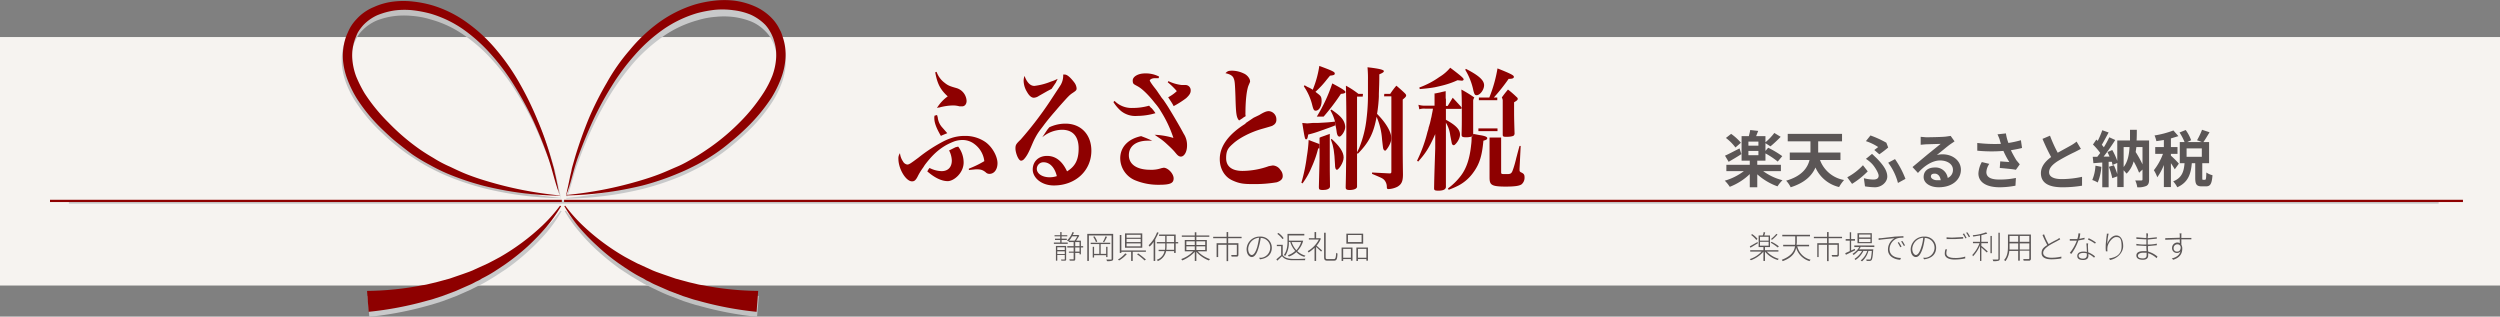 <svg id="レイヤー_1" data-name="レイヤー 1" xmlns="http://www.w3.org/2000/svg" viewBox="0 0 1100 139.3"><rect x="0" y="0" width="1100" height="139.3" fill="#808080" stroke="none"/><defs><style>.cls-1{fill:#f6f3f0;}.cls-2{fill:#8e0000;}.cls-3{fill:#5b5656;}.cls-4{fill:#c8c9ca;}.cls-5{fill:#c1c1c1;}</style></defs><rect class="cls-1" y="16.3" width="1100" height="109.33"/><path class="cls-2" d="M414.6,65.8h0l2.2-.9-2.1-2.4a7.8,7.8,0,0,1-2.1-4.6h0l-.3-1-1.1.3a3.7,3.7,0,0,0-.1,1.1c0,2,.9,4.4,2.9,7.8Z" transform="translate(0 -6.3)"/><path class="cls-2" d="M420.4,71.1l-2.8,1.4a10.4,10.4,0,0,1,1.2,4.4c0,3-1.7,4.7-4.5,4.7a12.3,12.3,0,0,1-5.3-1.4l-.4.5-.6,1c3.2,2.8,6.3,4.3,9,4.3s7-3.6,7-8.2a11.6,11.6,0,0,0-2.4-7Z" transform="translate(0 -6.3)"/><path class="cls-2" d="M433.6,68.8a15.6,15.6,0,0,0-9-2.7,18.8,18.8,0,0,0-5.9.9,27.5,27.5,0,0,0-3.2,1.3,67,67,0,0,0-11.3,7.3c-3.5,2.6-4.2,3.1-5,3.1a2.6,2.6,0,0,1-1.9-1.4,7.6,7.6,0,0,1-1.3-3.6,3.8,3.8,0,0,0-.7,2.5c0,4.4,3.3,9.9,6,9.9,1,0,1.6-.5,2.4-2a26.6,26.6,0,0,1,2.5-4.1l.7-1.1c3.1-4.1,5.8-6.7,9.5-8.8a32,32,0,0,1,3.5-1.6,11.6,11.6,0,0,1,3.4-.6,8.6,8.6,0,0,1,5.6,1.9,10.9,10.9,0,0,1,4.2,7.4,43.4,43.4,0,0,1-6.8,3.3v.6l3.1-.3c2.1,0,2.9.2,4.3,1.3a2.2,2.2,0,0,0,1.7.7c2,0,3.5-1.9,3.5-4.7S436.8,71.1,433.6,68.8Z" transform="translate(0 -6.3)"/><path class="cls-2" d="M419.2,52.7a10.3,10.3,0,0,1,3,.4h1.1c1.2,0,2-1,2-2.4a6.2,6.2,0,0,0-4.3-5.6c-3.2-.9-3.9-1.2-5.4-2.4a10.2,10.2,0,0,1-3.5-4.8l-.6.2c.9,5.1,2.3,7.7,5.5,10.6a17.7,17.7,0,0,0-4.8,5.2c.1-.2.9-.3,1.1-.3A24.3,24.3,0,0,1,419.2,52.7Z" transform="translate(0 -6.3)"/><path class="cls-2" d="M454.9,49.3a4.2,4.2,0,0,0,2.2-.8l3.7-2.1,1.9-1,1.9-2.8h0l.3-.7a1.9,1.9,0,0,0,.4-.9,14.9,14.9,0,0,1-2.9,1.2,27.6,27.6,0,0,1-7.3,1.9c-1.8,0-3.3-1.6-4.3-4.4a5.9,5.9,0,0,0-.4,2.1,9.6,9.6,0,0,0,1.4,4.8C452.8,48.4,453.8,49.3,454.9,49.3Z" transform="translate(0 -6.3)"/><path class="cls-2" d="M468.8,60.7a16.6,16.6,0,0,0-7.1,1.6l-.9,1.1-2.2,3.3a13.9,13.9,0,0,1,8.7-3.3c4.7,0,7.3,2.9,7.3,8.2s-1.7,8-5.1,10.1c-2.1-4.5-5-6.8-8.8-6.8s-6.3,2.5-6.3,6,3.7,7,9.3,7c9.5,0,16.5-6.5,16.5-15.3C480.2,65.5,475.6,60.7,468.8,60.7Zm-7,23.6c-3.2,0-5.6-1.6-5.6-3.7a2.9,2.9,0,0,1,3-2.9c2.7,0,4.9,2.3,5.8,6.1A10.4,10.4,0,0,1,461.8,84.3Z" transform="translate(0 -6.3)"/><path class="cls-2" d="M459.1,61.6c2.2-3,4.7-5.8,7.1-8.6,4.1-4.6,4.4-4.9,5.9-5.9s1.6-1.2,1.6-2a5,5,0,0,0-1-2.5c-1.6-2.1-3.1-3.5-4.2-3.5h-.7a8.2,8.2,0,0,1-.9,4.2c0,.1,0,.1-4.8,7.4a156.4,156.4,0,0,1-13,17c-2.1,2-2.3,2.4-2.3,4s1.2,5.3,2.5,5.3a1.8,1.8,0,0,0,1.1-.5c2.3-2.3,3.4-6.4,5-9.4S457.8,63.4,459.1,61.6Z" transform="translate(0 -6.3)"/><path class="cls-2" d="M500.4,57.3a28.8,28.8,0,0,0,8-1.2,15.2,15.2,0,0,0-1.8-2.3h-.1l-.9-1a26.2,26.2,0,0,1-7.3,1,10.5,10.5,0,0,1-7.9-3.1l-.5.5a17.5,17.5,0,0,0,3.3,3.9A10,10,0,0,0,500.4,57.3Z" transform="translate(0 -6.3)"/><path class="cls-2" d="M514,49.1c.5.8,1.5,2.2,2.1,3.3l.3.6a40.8,40.8,0,0,0,5.5-3.5c1.4-1.3,2-2.2,2-3.3a2.3,2.3,0,0,0-2.3-2.5h-1.7a18.3,18.3,0,0,1-5.8-1.7l-.3.5a30,30,0,0,1,4,3.9A17,17,0,0,1,514,49.1Z" transform="translate(0 -6.3)"/><path class="cls-2" d="M512,80.1l-1,.2a13.5,13.5,0,0,1-4.9.7c-5.9,0-9.4-2.4-9.4-6.4s3.2-6.4,8.4-6.4H507L504.2,67l-2.1-.8c-5.7,1.2-9.2,4.8-9.2,9.8a10.6,10.6,0,0,0,7,9.8,26.6,26.6,0,0,0,10.2,1.8c4.8,0,6.3-.7,6.3-2.8S513.9,80.1,512,80.1Z" transform="translate(0 -6.3)"/><path class="cls-2" d="M510.6,48.5c-1.3-1.8-1.3-2-2.5-3.5s-2.2-3-2.2-3.3.8-1,2.3-1h1.6l.2-.7a12.6,12.6,0,0,0-6.2-1.4c-3,0-5.4,1.4-5.4,3.1s.5,1.6,2.4,2.7,4.6,3.7,7.4,7.3a22.9,22.9,0,0,1,2.6,3.6,52.5,52.5,0,0,1,5.5,11.7,32.8,32.8,0,0,0-8.4-1.4c.3,0,.9.6,1.3.8l1.3.9a24.3,24.3,0,0,1,2.5,2c1.2,1.1,2.4,2.2,3.5,3.4s1.8,2.5,3.1,2.5,2.7-1.8,2.7-4.9a9.1,9.1,0,0,0-1.5-5.2c-1.7-3.2-4.3-7.6-6.5-11.2-.9-1.5-2.5-3.8-2.5-3.8A8.3,8.3,0,0,1,510.6,48.5Z" transform="translate(0 -6.3)"/><path class="cls-2" d="M560,79.1l-1.7.3a34.8,34.8,0,0,1-11.6,2.1c-4.7,0-7.2-2-7.2-5.6s1-4.6,3.4-6.7,7.1-4.7,12.4-6.2,4.4-1.3,4.9-1.6a2.6,2.6,0,0,0,1.4-2.5,3.6,3.6,0,0,0-3.3-3.7c-1,0-2.1.4-4.2,1.7l-2.5,1.2-3.7,2.5h.3c-7.6,4.7-11.5,10-11.5,15.7,0,4.1,2,7.7,5.4,9.3s5.4,1.7,9.9,1.7a57.2,57.2,0,0,0,9.8-.8c1.7-.6,2.6-1.4,2.6-2.7a3.9,3.9,0,0,0-1-2.7A4.2,4.2,0,0,0,560,79.1Z" transform="translate(0 -6.3)"/><path class="cls-2" d="M578.9,55c1.4,0,2.6-1.8,2.6-4.2s-.6-2.4-2.7-4.1a41,41,0,0,0,5-5.4l1.4-1.7c1.6-.2,2.1-.3,2.1-1s-1.4-1.3-6.8-3.3a44.4,44.4,0,0,1-2.9,10.5,10.2,10.2,0,0,0-2.2-1.2l-1.4-.8-.3.5a25,25,0,0,1,3.7,8.3C577.9,54.6,578.2,55,578.9,55Z" transform="translate(0 -6.3)"/><path class="cls-2" d="M599.6,48.7s.1-.8.1-1.1h-2a37,37,0,0,0-5.5-3.6c.1,4.2.2,9.8.2,16,0,9-.1,21.8-.3,28.5v.2c0,.9.4,1.2,1.8,1.2s3.2-.4,3.2-1.5V48.8h2.5Z" transform="translate(0 -6.3)"/><path class="cls-2" d="M618.7,48.3c0-.3-.2-.6-.6-1s-2-1.9-3.7-3.3a30.7,30.7,0,0,0-2.7,3.6h-2.6s-.1.8-.1,1.1h3.2V81.7c0,.7-.1.9-.8.9l-7.7-.4v.6c4.5,1.9,4.5,1.9,5.3,2.6a4.6,4.6,0,0,1,1.2,3c0,.9.2,1.1.7,1.1a9.8,9.8,0,0,0,3.9-1c1.9-1.1,2.5-2.4,2.5-5.5-.1-7.3-.1-8.6-.1-13.1V50.1C618.3,49.2,618.7,48.8,618.7,48.3Z" transform="translate(0 -6.3)"/><path class="cls-2" d="M605.9,56.4a61.4,61.4,0,0,0,.8-7.6V47.6c.1-3.1.2-4.5.2-8.6,1.5-.6,2-1,2-1.4s-.9-1-7.2-1.7a53.4,53.4,0,0,1,.2,5.8v7.1a82.9,82.9,0,0,1-.6,9.5A47.8,47.8,0,0,1,598,71.5l-.9,1.8v.3l.3.4c4.9-5,7-9,8.3-16.3a29.4,29.4,0,0,1,2.4,9.9c.4,3.5.4,3.5.5,4s.5,1,.9,1,2.7-3.1,2.7-5.5S610.2,60.7,605.9,56.4Z" transform="translate(0 -6.3)"/><path class="cls-2" d="M585.9,67.4l-.3.3c1.2,3.2,1.5,5.2,1.8,10.9,0,1.7.3,2.4.9,2.4s2.9-3,2.9-5.4S589.4,70.6,585.9,67.4Z" transform="translate(0 -6.3)"/><path class="cls-2" d="M586.2,43a69.4,69.4,0,0,1-6.8,14.6h3a95.6,95.6,0,0,0,7.6-10c1.5-.1,2-.4,2-.8S591.5,45.8,586.2,43Z" transform="translate(0 -6.3)"/><path class="cls-2" d="M585.1,65.2l-3.9,1.4-.6.3v9.5c-.2,9.5-.2,9.5-.3,12.3h0c0,1,.3,1.2,1.8,1.2s3.1-.4,3.1-1.6c-.1-4.6-.1-8.7-.1-12.8Z" transform="translate(0 -6.3)"/><path class="cls-2" d="M575.2,60.6l-2.2-.2c1.1,7,1.2,7.2,1.7,7.2s.7-.7.9-2.1a43,43,0,0,0,5-1.5l4.5-1.6,1.6-.6.9-.4-.2-1.6c-2.3.3-3.7.4-7.7.6h-2.1Z" transform="translate(0 -6.3)"/><path class="cls-2" d="M588.1,64.1c.2,1.6.6,2.3,1.3,2.3s2.5-2.3,2.5-4.3a6.2,6.2,0,0,0-1.1-3.2c-.9-1.3-2.1-2.4-5-4.4l-.4.4a18.7,18.7,0,0,1,2,4.9l.2,1.6A23.3,23.3,0,0,1,588.1,64.1Z" transform="translate(0 -6.3)"/><path class="cls-2" d="M649.7,48.2c1.5,0,3.3-2.4,3.3-4.4s-1.9-4.1-8-7.2l-.3.4a28.4,28.4,0,0,1,3.6,9.2C648.7,47.8,649,48.2,649.7,48.2Z" transform="translate(0 -6.3)"/><path class="cls-2" d="M648.2,50.4a3.5,3.5,0,0,1,.5-1.2,54.3,54.3,0,0,0-5.7-3.5c.2,3.5.2,5.8.2,11.2,0,3.3,0,5.1-.1,8.4v.2c0,.9.3,1.2,1.8,1.2a8.8,8.8,0,0,0,2.6-.3s.7,0,.7-1.2V50.4Z" transform="translate(0 -6.3)"/><path class="cls-2" d="M647.5,66.4a23,23,0,0,1-.2,3.7c-.6,5.8-2,10.2-4.5,13.5a27.4,27.4,0,0,1-5.7,5.6l.3.6a35.1,35.1,0,0,0,4.4-1.9,18.8,18.8,0,0,0,6.6-5.9c2.6-3.6,3.7-7.2,4.3-13.8,1.2-.3,1.7-.6,1.7-1.1s-.8-1-3.6-1.4l-2.6-.5C648.2,66.4,647.5,66.4,647.5,66.4Z" transform="translate(0 -6.3)"/><path class="cls-2" d="M669.2,82.1c-.5-.3-.6-.4-.6-1.2v-.4l.5-10h-.5c-.6,2.1-1,3.7-1.3,4.8s-.3,1.3-.5,2a37.7,37.7,0,0,1-1.3,4.2c-.5,1.2-1,1.4-2.4,1.4h-.6c-2,0-2,0-2-1.1v-15h-5.1V84.4c0,1.8.3,2.6,1,3.1s1.9.9,6,.9,6.1-.3,7.1-1a3.8,3.8,0,0,0,1.3-3C670.8,83.1,670.5,82.7,669.2,82.1Z" transform="translate(0 -6.3)"/><path class="cls-2" d="M658.8,49.2h-1.5a84,84,0,0,0,6.5-8.2c1.8,0,2.3-.3,2.3-.9s-.9-1.2-7.2-3.7a60.4,60.4,0,0,1-3.6,12.8h-4.6v1.2h8.1Z" transform="translate(0 -6.3)"/><polygon class="cls-2" points="658.9 56.5 650.5 56.5 650.5 57.7 655.4 57.7 658.9 57.7 658.9 56.5"/><path class="cls-2" d="M667.8,49.8c0-.3-.1-.5-.6-.9a38.7,38.7,0,0,0-3.7-3.2c-.9,1.1-1.8,2.2-2.7,3.5a3.1,3.1,0,0,1,.4,1.2V65.5c0,.9.3,1,1.7,1s2.8-.2,3.2-.6a1.4,1.4,0,0,0,.3-1.1c-.1-3.5-.2-6.3-.2-9.2V51.3C667.4,50.6,667.8,50.3,667.8,49.8Z" transform="translate(0 -6.3)"/><path class="cls-2" d="M641.3,41.6l1.9.2c.4,0,.8-.2.8-.6s-.7-1.2-5.9-5.1a18.8,18.8,0,0,1-4.8,4.1,36.6,36.6,0,0,1-8.8,4.6l.2.7c3.2-.3,4.3-.4,6.6-.8,0,0,3.3-.7,4.9-1.2A34.3,34.3,0,0,0,641.3,41.6Z" transform="translate(0 -6.3)"/><path class="cls-2" d="M542.9,41c.4,1,.5,2.2.7,7.8.2,7.5.4,9.2,1.6,10.5h0l1.7-1.1h-.1l1.3-.8A4.9,4.9,0,0,1,548,56c0-5.1.5-10.1,1.4-12.2s.6-1.4.6-2-.9-2.4-2.8-3.2a12.2,12.2,0,0,0-5-1.2c-1.7,0-2.1.2-3,1.1C541.4,39,542.5,39.7,542.9,41Z" transform="translate(0 -6.3)"/><path class="cls-2" d="M575.8,67.9a59.5,59.5,0,0,1-.8,7.3,72,72,0,0,1-2.4,11.5l.5.3a33.2,33.2,0,0,0,4-7.1,47.1,47.1,0,0,0,2.9-8.3h.6V69.7Z" transform="translate(0 -6.3)"/><path class="cls-2" d="M642.9,53.3l-3.7-4L637,52.9h-.8V49.7h-.1V46.4l-4.5,1h-.4v5.4h-4.1a9.5,9.5,0,0,1-3-.4l.4,2a6.6,6.6,0,0,1,2.5-.3h3.5c-.1.8-.3,1.8-.5,2.7a11.6,11.6,0,0,1-.4,1.8h0c-.1.7-.3,1.3-.4,1.9h0c-.2.5-.3,1.1-.5,1.6s0,.3-.1.4a12.1,12.1,0,0,1-.5,1.8A62.1,62.1,0,0,1,623.5,77l.5.4c3.3-3.7,4.9-6.2,7.5-12.1v6.3C631.1,84,631.1,84,631,89v.2c0,.8.4,1,1.9,1s3.3-.3,3.3-1.7V60.3a13.8,13.8,0,0,1,1.9,5.5l.7,3.6c.2.5.4.8.9.8s2.7-2.4,2.7-4.7-2-4.2-6.2-6.5V54.2h6.5a.5.5,0,0,0,.5-.4Z" transform="translate(0 -6.3)"/><path class="cls-3" d="M775.8,81.6a24.8,24.8,0,0,0,8.5,4,14.4,14.4,0,0,0-2.2,2.7,27,27,0,0,1-8.9-5.3v5.7h-3.3V82.9a26.4,26.4,0,0,1-8.8,5.6,15.2,15.2,0,0,0-2.2-2.7,25.5,25.5,0,0,0,8.4-4.2h-7.7V78.8h10.3V77h-3.6V66.2h3.2c.2-.9.5-1.9.6-2.7l3.5.4-.9,2.3h4.1v2.7a25,25,0,0,0,3.9-4.1l2.8,1.7a56.3,56.3,0,0,1-4.5,4.2l-2.2-1.4v3.4l1.2-1.4a44.1,44.1,0,0,1,6.2,3.7l-2,2.4a33.5,33.5,0,0,0-5.4-3.6V77h-3.6v1.8h10.4v2.8Zm-9.6-7.5c-1.8,1.2-3.9,2.4-5.6,3.4L759,74.8c1.6-.7,4-2,6.4-3.2Zm-2.6-2.9a20.8,20.8,0,0,0-4.2-4.2l2.3-1.8a23.6,23.6,0,0,1,4.3,3.9Zm10.1-2.6h-4.4v1.8h4.4Zm-4.4,6h4.4V72.7h-4.4Z" transform="translate(0 -6.3)"/><path class="cls-3" d="M800.8,76.7a13.8,13.8,0,0,0,10.6,8.8,17.3,17.3,0,0,0-2.2,3.1A15.2,15.2,0,0,1,798.8,80c-1.5,3.5-4.6,6.7-10.9,8.7a11.5,11.5,0,0,0-2-2.9c6.9-2,9.4-5.6,10.3-9.1h-8.7V73.4h9.1V68.5h-10V65.2h23.9v3.3H800v4.9h9.8v3.3Z" transform="translate(0 -6.3)"/><path class="cls-3" d="M814.9,87.2l-2.1-2.9a26.4,26.4,0,0,0,6.9-5.3l2.1,2.7A36,36,0,0,1,814.9,87.2Zm9.4-1.9c1.4,0,2.3-.5,2.3-1.7s-1.8-4.1-3-5.3a14,14,0,0,0-2.6-2.1l2.7-2.2,2.2,2.1c2.9,3,4.5,5.4,4.5,7.9s-2.6,4.7-5.4,4.7a31.3,31.3,0,0,1-4.4-.4l-.5-3.6A16.4,16.4,0,0,0,824.3,85.3ZM826.4,71a22.7,22.7,0,0,0-5.4-2.6l2-2.5a45,45,0,0,1,7,3.2l.8,2.1a48.9,48.9,0,0,1-3.9,3l-2.2-1.9Zm4.4,6.9,3-1.6a40.2,40.2,0,0,1,4.6,8.7l-3.3,1.8A25.3,25.3,0,0,0,830.8,77.9Z" transform="translate(0 -6.3)"/><path class="cls-3" d="M847.5,66.7c1.4,0,7.2-.1,8.7-.3l2.1-.3,1.7,2.4-1.9,1.3c-1.4,1-4.2,3.4-5.9,4.7a10.7,10.7,0,0,1,2.5-.3c4.6,0,8.1,2.9,8.1,6.8s-3.3,7.7-9.8,7.7c-3.7,0-6.6-1.8-6.6-4.5s2-4.2,4.9-4.2a5.4,5.4,0,0,1,5.7,4.6,3.8,3.8,0,0,0,2.3-3.6c0-2.5-2.5-4.1-5.7-4.1s-6.8,2.2-9.7,5.5l-2.4-2.6,6.7-5.6,5.7-4.6-6.6.2-2.2.2V66.5Zm4.8,18.9h1.6c-.2-1.7-1.2-2.9-2.6-2.9s-1.7.6-1.7,1.3S850.7,85.6,852.3,85.6Z" transform="translate(0 -6.3)"/><path class="cls-3" d="M878.9,65.4l3.7-.4a20,20,0,0,0,1.1,4.2,44.4,44.4,0,0,0,5.5-1.2l.5,3.4c-1.4.4-3.2.7-4.9,1,.8,1.7,1.8,3.4,2.4,4.4l1.5,1.8L887,81c-1.5-.3-4.9-.6-7.1-.8l.2-2.9,4,.3a36.3,36.3,0,0,1-2.6-4.9,63.7,63.7,0,0,1-11.5-.1V69.2a65.2,65.2,0,0,0,10.4.4c-.2-.7-.4-1.2-.5-1.7S879.3,66.3,878.9,65.4ZM874,82c0,2.3,2,3.3,5.7,3.3a35.3,35.3,0,0,0,7.3-.7l-.2,3.4a37,37,0,0,1-7.3.7c-5.5-.1-9-2.2-9-6.1a11.4,11.4,0,0,1,1.5-5l3.3.8A6.9,6.9,0,0,0,874,82Z" transform="translate(0 -6.3)"/><path class="cls-3" d="M905.4,73.5l5.8-3.2a18,18,0,0,0,2.5-1.7l1.9,3.2-2.7,1.4a83,83,0,0,0-7.5,4c-2.3,1.5-3.8,3-3.8,4.9s1.9,3,5.6,3a41.8,41.8,0,0,0,8.9-1V88a50.9,50.9,0,0,1-8.7.7c-5.3,0-9.4-1.5-9.4-6.2,0-2.9,1.9-5.2,4.5-7.1a85.7,85.7,0,0,1-3.8-8L902,66A59.4,59.4,0,0,0,905.4,73.5Z" transform="translate(0 -6.3)"/><path class="cls-3" d="M924.6,79.7a21.9,21.9,0,0,1-1.6,6.9,13.3,13.3,0,0,0-2.4-1.1,18.9,18.9,0,0,0,1.4-6.3Zm21,5.6c0,1.5-.3,2.3-1.2,2.8a8.6,8.6,0,0,1-4,.6,10.4,10.4,0,0,0-.9-3h2.7c.4,0,.5-.2.5-.5V80.9l-1.5,1.4a36.8,36.8,0,0,0-2.4-5,11.7,11.7,0,0,1-3.1,5.4l-1.3-1.5v7.4h-2.8V83.9l-2.2.8a30.5,30.5,0,0,0-1.5-5l2.2-.7a31.2,31.2,0,0,1,1.5,3.9V78l-2.1.9a8.9,8.9,0,0,0-.3-1.4h-1.4V88.7H925V77.8l-3.9.3-.3-2.8h2l1.3-1.7a27.3,27.3,0,0,0-3.2-3.7l1.5-2.2.6.6a36.7,36.7,0,0,0,2-4.7l2.8,1c-1,1.8-2.1,3.9-3,5.4l.9,1.1a49.9,49.9,0,0,0,2.4-4.4l2.6,1.2c-1.5,2.4-3.4,5.1-5.1,7.3h2.6l-.9-2,2.1-.9a28.9,28.9,0,0,1,2.2,4.8V68.1h5.6V63.4h3c0,1.6,0,3.2-.1,4.7h5.5Zm-11.2-5.5c1.7-2.2,2.4-5.1,2.6-8.8h-2.6ZM940,71l-.3,2.2a48.5,48.5,0,0,1,3,5.4V71Z" transform="translate(0 -6.3)"/><path class="cls-3" d="M956.9,80.8c-.4-.7-1-1.7-1.7-2.7V88.6h-3.1V78.9a24.7,24.7,0,0,1-2.9,5.4,14.8,14.8,0,0,0-1.5-3.1,26,26,0,0,0,4-7.2h-3.4V71h3.8V67.9l-3.3.5a12.1,12.1,0,0,0-.8-2.5,41.5,41.5,0,0,0,8.3-2.2l2.2,2.5-3.3,1V71h2.9v3h-2.9v.8a38.5,38.5,0,0,1,3.5,3.5Zm13.3,4.6c.4,0,.5-.4.6-3.2a8.3,8.3,0,0,0,2.7,1.2c-.3,3.9-1,4.9-2.9,4.9h-1.8c-2.4,0-2.9-1-2.9-3.8V78.1h-1.5c-.4,4.6-1.5,8.4-6.4,10.6a11,11,0,0,0-1.8-2.6c4-1.6,4.7-4.5,5-8h-2.1V68.8h2.1a24.3,24.3,0,0,0-2.2-4.2l2.7-1.1a18,18,0,0,1,2.4,4.5l-1.7.8h6.4l-2.1-.8a32.5,32.5,0,0,0,2.2-4.6l3.3,1.1c-.9,1.5-1.9,3.2-2.7,4.3H972v9.3h-3v6.4c0,.8,0,.9.4.9Zm-1.4-13.8h-6.7v3.7h6.7Z" transform="translate(0 -6.3)"/><rect class="cls-4" x="30.3" y="88.1" width="1042.7" height="1.52"/><path class="cls-5" d="M246.9,93.5c-2.2-5.5-3-11.1-5.2-16.5s-4.2-10.7-6.6-15.8a136.4,136.4,0,0,0-8.3-15,95.6,95.6,0,0,0-10.2-13.5,68.9,68.9,0,0,0-12.5-11,47.7,47.7,0,0,0-14.8-6.9,36.4,36.4,0,0,0-8-1.5,35.6,35.6,0,0,0-8,.1,32.3,32.3,0,0,0-7.7,2,19.9,19.9,0,0,0-6.3,4.4,12.9,12.9,0,0,0-2.2,3,15.1,15.1,0,0,0-.9,1.8,13.4,13.4,0,0,0-.7,1.8,20.2,20.2,0,0,0-1,7.7,26.1,26.1,0,0,0,1.8,7.7,33.4,33.4,0,0,0,3.7,7.3A81.7,81.7,0,0,0,170.6,62a109.3,109.3,0,0,0,12.9,10.7c2.3,1.6,4.7,3.1,7.1,4.5a65.9,65.9,0,0,0,7.5,3.8c2.5,1.2,5.1,2.3,7.7,3.3s5.3,1.9,8,2.7a176.1,176.1,0,0,0,33.1,6.4Zm0,0a148.2,148.2,0,0,1-33.7-4.3,119.7,119.7,0,0,1-16.3-5.4c-2.7-1.1-5.3-2.4-7.8-3.7s-5.1-2.9-7.5-4.5a69.5,69.5,0,0,1-7-5.1c-2.3-1.8-4.4-3.7-6.5-5.7a72.9,72.9,0,0,1-11.4-13.4,40.7,40.7,0,0,1-4.2-8,31.1,31.1,0,0,1-2.1-9,24.9,24.9,0,0,1,1.2-9.4c.2-.7.6-1.5.8-2.2l1.1-2.1a18.2,18.2,0,0,1,2.9-3.8,23.3,23.3,0,0,1,7.7-5.2,29.5,29.5,0,0,1,8.7-2.3,37.9,37.9,0,0,1,8.9-.1,50.3,50.3,0,0,1,8.6,1.7,56.5,56.5,0,0,1,15.8,7.7A72.9,72.9,0,0,1,219,30.6a101.4,101.4,0,0,1,10.1,14.2,149.7,149.7,0,0,1,7.8,15.5c2.2,5.4,4.2,10.8,5.9,16.3l1.2,4.2.3,1.1.2,1,.5,2.2.9,4.2.5,2.1.2,1,.2.5v.3h0c0,.1.1.1,0,.1Z" transform="translate(0 -6.3)"/><path class="cls-4" d="M249.3,93.4a175.4,175.4,0,0,0,33.2-6.3l8-2.7c2.6-1,5.2-2.1,7.7-3.3s5.1-2.4,7.5-3.8,4.8-2.9,7.1-4.5a99.5,99.5,0,0,0,12.8-10.7,75.8,75.8,0,0,0,10.7-12.7,55.6,55.6,0,0,0,3.7-7.3,26.1,26.1,0,0,0,1.8-7.7,20.2,20.2,0,0,0-1-7.7l-.7-1.8-.9-1.7a13.3,13.3,0,0,0-2.3-3,18.8,18.8,0,0,0-6.3-4.4,32.7,32.7,0,0,0-7.6-2,35.7,35.7,0,0,0-8-.1,36.4,36.4,0,0,0-8,1.5,49.3,49.3,0,0,0-14.9,6.9A75.8,75.8,0,0,0,279.6,33a113.7,113.7,0,0,0-10.2,13.5,151.3,151.3,0,0,0-8.2,14.8,165.1,165.1,0,0,0-6.6,15.8c-2.2,5.3-3.1,11-5.3,16.4Zm0,0h.1v-.8l.3-1,.5-2.1.9-4.2.4-2.1.3-1.1a3.6,3.6,0,0,1,.2-1c.4-1.4.8-2.8,1.3-4.2a156.8,156.8,0,0,1,5.9-16.2,138.9,138.9,0,0,1,7.8-15.4,101.4,101.4,0,0,1,10.1-14.2,72.4,72.4,0,0,1,12.9-11.8,57.3,57.3,0,0,1,15.7-7.7,51.5,51.5,0,0,1,8.7-1.7,37.9,37.9,0,0,1,8.9.1,33.9,33.9,0,0,1,8.7,2.3,23.3,23.3,0,0,1,7.7,5.2,17.8,17.8,0,0,1,2.8,3.8,10.6,10.6,0,0,1,1.1,2.1l.9,2.2a24.1,24.1,0,0,1,1.2,9.3,29.7,29.7,0,0,1-2.1,8.9,43.4,43.4,0,0,1-4.2,8,72.8,72.8,0,0,1-11.4,13.3c-2.1,2-4.3,3.9-6.5,5.7a83,83,0,0,1-7,5.1c-2.5,1.6-5,3.1-7.5,4.4s-5.2,2.6-7.8,3.7a119.7,119.7,0,0,1-16.3,5.4,148.4,148.4,0,0,1-33.8,4.3Z" transform="translate(0 -6.3)"/><path class="cls-4" d="M247.1,99.2a64.8,64.8,0,0,1-6.5,9.3,92.7,92.7,0,0,1-8.2,8.4,100.6,100.6,0,0,1-9.4,7.6l-2.6,1.7-2.6,1.7c-1.8,1.1-3.5,2.2-5.4,3.2l-1.4.7-1.4.7-2.8,1.4-5.9,2.6-6.1,2.3-3.1,1-3.1.9a152.3,152.3,0,0,1-26.1,5l-.8-9.2a133.1,133.1,0,0,0,24.5-2.5l3-.6,3-.7,5.9-1.6,5.8-1.9,2.8-1.1,1.4-.6,1.4-.6,5.5-2.5,2.7-1.4,2.6-1.4a112.6,112.6,0,0,0,9.9-6.5,110,110,0,0,0,8.9-7.5,60,60,0,0,0,7.5-8.6Z" transform="translate(0 -6.3)"/><path class="cls-5" d="M248.5,99.2a58.4,58.4,0,0,0,6.6,9.3,80,80,0,0,0,8.1,8.4,115.5,115.5,0,0,0,9.4,7.6l2.6,1.7,2.6,1.7,5.4,3.2,1.4.7,1.4.7,2.9,1.4c1.9.9,3.8,1.8,5.9,2.6l6,2.3,3.1,1c1.1.3,2.1.7,3.2.9a149.4,149.4,0,0,0,26,5l.8-9.2a134.8,134.8,0,0,1-24.5-2.5l-3-.6-3-.7-5.9-1.6-5.7-1.9-2.9-1.1-1.4-.6-1.4-.6-5.5-2.5L278,123l-2.6-1.4a114.3,114.3,0,0,1-10-6.5c-3.1-2.4-6.1-4.9-8.9-7.5A67,67,0,0,1,249,99Z" transform="translate(0 -6.3)"/><path class="cls-2" d="M249.1,92.1a168.6,168.6,0,0,0,33.1-6.5c2.7-.8,5.4-1.7,8-2.7s5.2-2.2,7.8-3.3,5-2.5,7.4-3.9,4.8-3,7.1-4.6a95.4,95.4,0,0,0,12.9-10.9A78,78,0,0,0,336,47.1a43.1,43.1,0,0,0,3.8-7.4,27.3,27.3,0,0,0,1.7-7.9,20.5,20.5,0,0,0-1-7.8,10.7,10.7,0,0,0-.7-1.9,15.1,15.1,0,0,0-.9-1.8,16,16,0,0,0-2.2-3.1,21.6,21.6,0,0,0-6.3-4.4,28.2,28.2,0,0,0-7.7-2,35.6,35.6,0,0,0-8-.2,53.7,53.7,0,0,0-8,1.5,51.8,51.8,0,0,0-14.8,7.1,70,70,0,0,0-12.5,11.2,97.4,97.4,0,0,0-10.2,13.7,140.8,140.8,0,0,0-8.3,15.3c-2.4,5.2-4.6,10.6-6.6,16.1s-3,11.2-5.2,16.8Zm0,0c-.1,0,0,0,0-.1h0v-.2l.2-.6.2-1,.5-2.2.9-4.3.5-2.1.2-1.1.3-1.1,1.2-4.2c1.7-5.6,3.7-11.2,5.9-16.6A137,137,0,0,1,267,42.7a84.7,84.7,0,0,1,10.1-14.4,69.9,69.9,0,0,1,12.8-12.1,54.5,54.5,0,0,1,15.8-7.9,50.3,50.3,0,0,1,8.6-1.7,37.8,37.8,0,0,1,8.9,0A33.1,33.1,0,0,1,331.9,9a23.6,23.6,0,0,1,7.7,5.3,18.8,18.8,0,0,1,2.9,3.9l1.1,2.1a20.9,20.9,0,0,1,.8,2.3,23.5,23.5,0,0,1,1.2,9.5,31,31,0,0,1-2.1,9.1,48.3,48.3,0,0,1-4.1,8.2A79,79,0,0,1,328,63c-2.1,2-4.3,4-6.6,5.8a71.5,71.5,0,0,1-7,5.3q-3.6,2.4-7.5,4.5c-2.5,1.3-5.1,2.6-7.8,3.7a116.1,116.1,0,0,1-16.3,5.6,153.4,153.4,0,0,1-33.7,4.4Z" transform="translate(0 -6.3)"/><path class="cls-2" d="M246.9,97a71.7,71.7,0,0,1-6.6,9.3,106.4,106.4,0,0,1-8.1,8.4,102,102,0,0,1-9.5,7.6l-2.5,1.7-2.6,1.7a59.5,59.5,0,0,1-5.5,3.1l-1.3.8-1.5.7a24.4,24.4,0,0,1-2.8,1.4l-5.9,2.6-6.1,2.3-3.1,1a28,28,0,0,1-3.1.9,150.5,150.5,0,0,1-26.1,5l-.7-9.2a132.9,132.9,0,0,0,24.4-2.5,22.7,22.7,0,0,0,3-.6l3-.7,5.9-1.6,5.8-2,2.8-1,1.5-.6,1.3-.6,5.5-2.5,2.7-1.4,2.6-1.4a99.5,99.5,0,0,0,9.9-6.5,95,95,0,0,0,9-7.6,67.1,67.1,0,0,0,7.5-8.5Z" transform="translate(0 -6.3)"/><path class="cls-2" d="M248.3,97a62.5,62.5,0,0,0,6.5,9.3,92.4,92.4,0,0,0,8.2,8.4,89,89,0,0,0,9.4,7.6l2.5,1.7,2.6,1.7a59.5,59.5,0,0,0,5.5,3.1l1.3.8,1.5.7a24.4,24.4,0,0,0,2.8,1.4l5.9,2.6,6.1,2.3,3.1,1a28,28,0,0,0,3.1.9,150.5,150.5,0,0,0,26.1,5l.7-9.2a132.9,132.9,0,0,1-24.4-2.5,22.7,22.7,0,0,1-3-.6l-3-.7-5.9-1.6-5.8-2-2.8-1-1.5-.6-1.3-.6-5.5-2.5-2.7-1.4-2.6-1.4a99.5,99.5,0,0,1-9.9-6.5,95,95,0,0,1-9-7.6,67.1,67.1,0,0,1-7.5-8.5Z" transform="translate(0 -6.3)"/><rect class="cls-2" x="22" y="87.9" width="225.2" height="1"/><rect class="cls-2" x="248.2" y="87.9" width="835.5" height="1"/><path class="cls-3" d="M773.5,113.3l-3.3,2-.3-.6,3.4-1.9Zm3.9,3.7a11.8,11.8,0,0,0,5.3,3.2c-.2.1-.4.4-.5.5a11.3,11.3,0,0,1-5.6-3.7v4.1h-.7V117h0a13,13,0,0,1-5.5,3.8l-.5-.5a12.2,12.2,0,0,0,5.2-3.3h-5v-.6h5.8V115h-2.1v-5.1h1.8a4.8,4.8,0,0,0,.4-1.5l.7.2-.4,1.3h2.5V115h-2.2v1.4h5.9v.6Zm-4.6-5.1a12.1,12.1,0,0,0-2.3-2.2l.4-.4a10,10,0,0,1,2.4,2.1Zm1.6.3h3.8v-1.7h-3.8Zm0,2.2h3.8v-1.7h-3.8Zm7.8.8a16.6,16.6,0,0,0-3.1-2.1l.4-.4a16,16,0,0,1,3.2,2Zm-.1-5.7a17.3,17.3,0,0,1-2.4,2.3l-.5-.3a17.5,17.5,0,0,0,2.4-2.3Z" transform="translate(0 -6.3)"/><path class="cls-3" d="M790.8,114.7a8,8,0,0,0,5.9,5.9,1.5,1.5,0,0,0-.5.6,8.7,8.7,0,0,1-5.9-5.9c-.4,2.2-1.8,4.4-5.9,5.9l-.4-.6c4.2-1.6,5.5-3.8,5.8-5.9h-5.2V114h5.2a3.8,3.8,0,0,0,.1-1v-2.7h-5.7v-.7h12.2v.7h-5.8V113c0,.3-.1.6-.1,1H796v.7Z" transform="translate(0 -6.3)"/><path class="cls-3" d="M804.6,111.1v2.2h4.5v5c0,.5-.1.7-.5.9h-2.4l-.3-.7h2.2c.3,0,.4-.1.4-.3V114h-3.9v7.2h-.7V114h-3.7v5.4h-.6v-6.1h4.3v-2.2h-5.8v-.6h5.8v-2.1h.7v2.1h5.9v.6Z" transform="translate(0 -6.3)"/><path class="cls-3" d="M816.3,116.4l-4.1,2-.3-.7,2-.9v-4.6h-1.8v-.7h1.8v-3h.6v3h1.7v.7h-1.7v4.3l1.6-.7Zm2.4-1.5a4.1,4.1,0,0,1-.7,1.1h6.3a1,1,0,0,0-.1.4c-.2,2.9-.4,4-.8,4.4a.9.9,0,0,1-.7.3h-1.4a1.1,1.1,0,0,0-.2-.6h1.8c.3-.3.5-1.3.7-3.8h-1.5a9.2,9.2,0,0,1-2.8,4.6l-.6-.4a8.8,8.8,0,0,0,2.9-4.2h-1.7a9.7,9.7,0,0,1-3.5,4l-.4-.5a10.1,10.1,0,0,0,3.3-3.5h-1.7a16.2,16.2,0,0,1-2,1.8l-.5-.5a8.6,8.6,0,0,0,3-3h-2.2v-.7h8.8v.7Zm4.9-1.6h-6.3v-4.4h6.3Zm-.6-3.8h-5v1.3h5Zm0,1.9h-5v1.4h5Z" transform="translate(0 -6.3)"/><path class="cls-3" d="M827.7,111.1l6.1-.7,3.7-.2v.7a8.6,8.6,0,0,0-2.8.3,5.2,5.2,0,0,0-3.3,4.7c0,3,2.8,3.9,5,3.9l-.3.8c-2.4-.1-5.4-1.4-5.4-4.5a5.8,5.8,0,0,1,2.9-5c-1.6.2-5.6.5-7,.8v-.8Zm9,3.7-.6.3a12.8,12.8,0,0,0-1.1-2l.5-.3Zm1.5-.5-.5.2-1.2-2,.5-.2A11.7,11.7,0,0,1,838.2,114.3Z" transform="translate(0 -6.3)"/><path class="cls-3" d="M846.6,120.4l-.4-.7h1.2a4.5,4.5,0,0,0,3.8-4.4,4.3,4.3,0,0,0-4.3-4.3,28.4,28.4,0,0,1-.8,4.2c-.9,2.9-1.9,4.2-3.1,4.2s-2.3-1.2-2.3-3.5a5.8,5.8,0,0,1,6-5.5,4.9,4.9,0,0,1,5.2,4.9C851.9,118.2,849.9,120,846.6,120.4Zm-3.6-1.9c.7,0,1.6-.9,2.4-3.6a16.7,16.7,0,0,0,.8-4,5.2,5.2,0,0,0-4.8,4.8C841.4,117.7,842.4,118.5,843,118.5Z" transform="translate(0 -6.3)"/><path class="cls-3" d="M856.4,117.8c0,1.2,1.2,2,3.6,2a14.1,14.1,0,0,0,4.7-.6v.8a23,23,0,0,1-4.7.5c-2.6,0-4.3-.9-4.3-2.6a6.3,6.3,0,0,1,.3-1.9h.7A5.5,5.5,0,0,0,856.4,117.8Zm3.7-7,3.7-.2v.7l-3.7.2h-3.6v-.8A20,20,0,0,0,860.1,110.8Zm5.2.2-.5.2a12.2,12.2,0,0,0-1.2-1.9l.6-.3Zm1.5-.6-.5.3a13.2,13.2,0,0,0-1.2-2l.5-.2A10,10,0,0,1,866.8,110.4Z" transform="translate(0 -6.3)"/><path class="cls-3" d="M871.8,112.7h2.9v.6h-2.9v1.2c.6.4,2.3,2,2.8,2.4l-.4.5-2.4-2.2v5.9h-.6v-6.8a15.9,15.9,0,0,1-3.1,4.8,1.1,1.1,0,0,0-.3-.6,15.4,15.4,0,0,0,3.2-5.2h-2.9v-.6h3.1v-2.8l-3,.5a1.4,1.4,0,0,0-.2-.6,21.6,21.6,0,0,0,5.9-1.3l.5.6-2.6.7Zm4-2.6h.6v7.6h-.6Zm4.1-1.4v11.4c0,.6-.2.8-.5.9a6.6,6.6,0,0,1-2.4.2,1.1,1.1,0,0,0-.3-.7h2.2c.3,0,.4-.1.4-.4V108.7Z" transform="translate(0 -6.3)"/><path class="cls-3" d="M893.6,120a.9.9,0,0,1-.6,1h-2.6a1.9,1.9,0,0,0-.2-.7h2.3c.3,0,.4-.1.4-.4v-3.3h-4.2V121H888v-4.3h-3.9a8.8,8.8,0,0,1-1.7,4.5l-.6-.5c1.6-1.7,1.7-4.2,1.7-6.2v-5h10.1Zm-5.6-3.9v-2.7h-3.8v2.7Zm-3.8-6v2.6H888v-2.6Zm8.7,0h-4.2v2.6h4.2Zm0,6v-2.7h-4.2v2.7Z" transform="translate(0 -6.3)"/><path class="cls-3" d="M901.4,113.7a41.3,41.3,0,0,1,3.9-2.1l.8-.6.4.6-.9.5c-1,.6-3,1.5-4.4,2.5s-2.2,1.9-2.2,3,1.2,2.1,3.6,2.1a18.4,18.4,0,0,0,4.4-.5v.8a24.5,24.5,0,0,1-4.4.4c-2.5,0-4.3-.8-4.3-2.7s.9-2.5,2.5-3.6a45.9,45.9,0,0,1-2.1-4.4l.7-.3A24.8,24.8,0,0,0,901.4,113.7Z" transform="translate(0 -6.3)"/><path class="cls-3" d="M914.9,111.4l2.3-.5v.7l-2.7.5a22,22,0,0,1-3.1,5.9l-.7-.4a19.4,19.4,0,0,0,3.1-5.4h-3.1v-.7h3.3a7.4,7.4,0,0,0,.5-2.5h.8C915.3,109.6,915.1,110.6,914.9,111.4Zm3.8,3.3c0,.6.1,1.7.1,2.6a10.9,10.9,0,0,1,3,1.8l-.4.6a9.2,9.2,0,0,0-2.5-1.7v.9c0,1-.7,1.8-2.3,1.8s-2.6-.5-2.6-1.8,1.2-1.9,2.6-1.9a4.1,4.1,0,0,1,1.6.2c0-1.3-.1-2.7-.2-3.8h.8A6.6,6.6,0,0,0,918.7,114.7Zm-2.2,5.4c1.3,0,1.7-.7,1.7-1.5v-.8a4.1,4.1,0,0,0-1.6-.2c-1.2,0-2,.5-2,1.2S915.2,120.1,916.5,120.1Zm2.2-8.4.3-.6a18,18,0,0,1,3.2,1.9l-.4.5A15.7,15.7,0,0,0,918.7,111.7Z" transform="translate(0 -6.3)"/><path class="cls-3" d="M927.2,113.7c.5-1.7,2.1-3.8,4-3.8s3,1.9,3,4.7-2.5,5.5-5.8,6.1l-.4-.7c3-.4,5.5-1.7,5.5-5.3s-.8-4.1-2.4-4.1-3.6,2.6-3.8,4.4a6,6,0,0,0,0,1.9h-.7a12.8,12.8,0,0,1-.1-2.1c0-1.4.3-3.6.4-4.6a4.1,4.1,0,0,0,.1-1.1h.8A24.2,24.2,0,0,0,927.2,113.7Z" transform="translate(0 -6.3)"/><path class="cls-3" d="M945.1,110a3.1,3.1,0,0,0-.1,1.1l4-.4v.6l-4,.4v2.2a18.1,18.1,0,0,0,4-.4v.7l-3.9.4a18.5,18.5,0,0,0,.1,2.4,10.8,10.8,0,0,1,4.1,2.2l-.4.7a10.1,10.1,0,0,0-3.7-2.2v1.1c0,.8-.5,1.8-2.3,1.8s-2.9-.6-2.9-1.9,1.2-1.9,3.1-1.9h1.4a18.5,18.5,0,0,1-.1-2.3h-.8l-3.6-.2v-.7a21,21,0,0,0,3.6.3h.8v-2.3h-.7l-3.7-.2v-.7l3.7.3h.7v-1.2a2.2,2.2,0,0,0-.1-.8h.8Zm-2.2,10c.8,0,1.6-.3,1.6-1.3v-1.2H943c-1.5,0-2.3.6-2.3,1.3S941.2,120,942.9,120Z" transform="translate(0 -6.3)"/><path class="cls-3" d="M959.8,109.8V111h4.4v.6h-4.4v2.4a3.1,3.1,0,0,1,.4,1.7c0,1.9-.8,3.9-4,4.9l-.6-.6c2.2-.5,3.4-1.6,3.8-3.1a1.8,1.8,0,0,1-1.5.7,2.1,2.1,0,0,1-2.2-2.2,2.4,2.4,0,0,1,2.3-2.4,2,2,0,0,1,1.1.3v-1.7l-6.4.2v-.7l6.4-.2v-1.2c0-.2-.1-.6-.1-.7h.9C959.8,109.2,959.8,109.7,959.8,109.8ZM958,117c.9,0,1.5-.7,1.5-1.9a1.4,1.4,0,0,0-1.5-1.3,1.6,1.6,0,0,0-1.6,1.7A1.4,1.4,0,0,0,958,117Z" transform="translate(0 -6.3)"/><path class="cls-3" d="M469.8,113.6h-6.1V113h2.8v-1.1h-2.3v-.6h2.3v-1H464v-.5h2.5v-1.4h.6v1.4h2.5v.5h-2.5v1h2.3v.6h-2.3V113h2.7Zm-.7,6.8a.5.5,0,0,1-.4.6H467a1.1,1.1,0,0,0-.2-.5h1.4c.2,0,.3-.1.3-.2v-1.8h-3.3v2.5h-.6v-6.5h4.5Zm-3.9-5.3v1.2h3.3v-1.2Zm3.3,3v-1.2h-3.3v1.2Zm8.1-2.9h-1v3H475v-.6h-1.9v2.7c0,.4-.1.6-.5.7h-1.9a2.1,2.1,0,0,0-.2-.6h1.7c.2,0,.2,0,.2-.2v-2.7h-2.1V117h2.1v-1.8h-2.8v-.6h2.8v-1.8h-2.1v-.6l-.2.3-.6-.4a9.5,9.5,0,0,0,2.4-3.7l.6.2a3.7,3.7,0,0,1-.5,1.1h2.5l.4.3-1.4,2.2h2.1v2.4h1Zm-4.9-4.9a9.1,9.1,0,0,1-1.3,1.9h2.4a8.8,8.8,0,0,0,1.2-1.9Zm1.4,4.3H475v-1.8h-1.9Zm1.9.6h-1.9V117H475Z" transform="translate(0 -6.3)"/><path class="cls-3" d="M489.8,120.2c0,.5-.2.7-.5.8a5.6,5.6,0,0,1-2.2.2l-.3-.7h2c.2,0,.3,0,.3-.3V109.9h-10v11.2h-.7V109.2h11.4Zm-3.1-.8v-.8h-5.3v1h-.6v-4.7h.6V118h2.3v-4.3h-3.8v-.6h8.6v.6h-4.2V118h2.4v-3.1h.6v4.5Zm-5.1-9.1a10.2,10.2,0,0,1,1.2,2.3l-.6.2a10.2,10.2,0,0,0-1.2-2.3Zm5.5.2a26,26,0,0,1-1.3,2.4l-.5-.2a12.8,12.8,0,0,0,1.1-2.4Z" transform="translate(0 -6.3)"/><path class="cls-3" d="M495.8,118.1a13.4,13.4,0,0,1-3.4,2.8l-.5-.4a12.1,12.1,0,0,0,3.2-2.7Zm8.4-1.6v.6h-5.8v4h-.7v-4h-4.3v.5h-.7v-7.9h.7v6.8Zm-1.6-1.2H495V109h7.6Zm-.7-5.7h-6.2v1.3h6.2Zm0,1.8h-6.2v1.4h6.2Zm0,2h-6.2v1.3h6.2Zm-1.1,4.4a36.7,36.7,0,0,1,3.4,2.7l-.6.4a25.2,25.2,0,0,0-3.3-2.7Z" transform="translate(0 -6.3)"/><path class="cls-3" d="M509.8,108.7l-1.5,3v9.4h-.7v-8.4a9.1,9.1,0,0,1-1.8,2.1l-.4-.6a15.2,15.2,0,0,0,3.7-5.7Zm8.6,4.7h-1.1v4.2h-.7v-.8h-3.5a6.2,6.2,0,0,1-3.7,4.4c0-.2-.2-.4-.4-.6a5.1,5.1,0,0,0,3.4-3.8h-2.6v-.6h2.8a14.1,14.1,0,0,0,.1-2v-.8H509v-.6h3.7v-2.7H510v-.6h7.3v3.3h1.1Zm-1.8,0h-3.3v.8a14.1,14.1,0,0,1-.1,2h3.4Zm-3.3-.6h3.3v-2.7h-3.3Z" transform="translate(0 -6.3)"/><path class="cls-3" d="M527,116.9a13.4,13.4,0,0,0,5.4,3.4l-.5.6a14,14,0,0,1-5.5-3.8v4h-.7v-4a16,16,0,0,1-5.5,3.8,1.5,1.5,0,0,0-.5-.6,13.4,13.4,0,0,0,5.3-3.4h-3.7v-5h4.4v-1.4H520v-.6h5.7v-1.4h.7v1.4h5.7v.6h-5.7v1.4H531v5Zm-5-2.8h3.7v-1.6H522Zm0,2.2h3.7v-1.6H522Zm4.4-3.8v1.6h3.9v-1.6Zm3.9,2.2h-3.9v1.6h3.9Z" transform="translate(0 -6.3)"/><path class="cls-3" d="M540.4,111.1v2.2h4.5v5c0,.5-.1.7-.5.9h-2.5a1.9,1.9,0,0,0-.2-.7h2.2c.3,0,.3-.1.3-.3V114h-3.8v7.2h-.7V114H536v5.4h-.7v-6.1h4.4v-2.2h-5.9v-.6h5.9v-2.1h.7v2.1h5.9v.6Z" transform="translate(0 -6.3)"/><path class="cls-3" d="M554.4,120.4l-.4-.7h1.1a4.5,4.5,0,0,0,3.8-4.4,4.2,4.2,0,0,0-4.2-4.3,28.4,28.4,0,0,1-.9,4.2c-.8,2.9-1.9,4.2-3,4.2s-2.3-1.2-2.3-3.5a5.7,5.7,0,0,1,5.9-5.5,4.9,4.9,0,0,1,5.2,4.9C559.6,118.2,557.6,120,554.4,120.4Zm-3.6-1.9c.7,0,1.6-.9,2.4-3.6a40.4,40.4,0,0,0,.8-4,5.2,5.2,0,0,0-4.8,4.8C549.2,117.7,550.1,118.5,550.8,118.5Z" transform="translate(0 -6.3)"/><path class="cls-3" d="M564.4,118.5c.7,1.1,2.1,1.6,3.9,1.7s4.6,0,6.1-.1a1.9,1.9,0,0,0-.2.7h-5.9c-2-.1-3.3-.6-4.2-1.8L562,121l-.4-.6,2.1-1.8v-4h-1.9V114h2.6Zm-.1-7a10,10,0,0,0-2.3-2.3l.5-.4a8.4,8.4,0,0,1,2.3,2.3Zm2.8,1.3a10.6,10.6,0,0,1-1.6,6.1l-.6-.4c1.4-1.8,1.6-4.2,1.6-6.1v-3.2h7.4v.7h-6.8v2.3h6.3a9.9,9.9,0,0,1-2.6,4.6,9.1,9.1,0,0,0,3.6,2l-.5.5a7.3,7.3,0,0,1-3.5-2.1,9.4,9.4,0,0,1-3.3,2l-.4-.6a8.8,8.8,0,0,0,3.2-1.9,10.3,10.3,0,0,1-2.2-4Zm1.2,0a10.7,10.7,0,0,0,2.1,3.6,9.3,9.3,0,0,0,2.1-3.6Z" transform="translate(0 -6.3)"/><path class="cls-3" d="M581.2,111.3a11.3,11.3,0,0,1-1.9,3.1l2.4,2.1-.4.5-2.2-2.1v6.2h-.7v-5.8a17.1,17.1,0,0,1-2.6,2.1l-.4-.6a12.7,12.7,0,0,0,4.9-5.1h-4.4v-.6h2.5v-2.7h.7v2.7h1.7Zm5.7,9c.7,0,.9-.6,1-2.8a.7.7,0,0,0,.6.3c-.1,2.4-.3,3.2-1.6,3.2h-2.7c-1.2,0-1.6-.3-1.6-1.6V108.7h.7v10.7c0,.8.2.9.9.9Z" transform="translate(0 -6.3)"/><path class="cls-3" d="M590.3,115.2h4.8V121h-.7v-.7H591v.8h-.7Zm.7.6v3.9h3.4v-3.9Zm8.8-2.3h-7.4v-4.4h7.4Zm-.7-3.8h-6v3.1h6Zm2.8,5.5V121h-.7v-.7h-3.7v.8h-.7v-5.9Zm-.7,4.5v-3.9h-3.7v3.9Z" transform="translate(0 -6.3)"/><path class="cls-2" d="M246.4,92.3a165.7,165.7,0,0,1-32.8-6.5c-2.7-.8-5.3-1.7-7.9-2.7s-5.1-2.2-7.6-3.4a52.2,52.2,0,0,1-7.4-3.9c-2.4-1.4-4.8-2.9-7-4.5a94.5,94.5,0,0,1-12.7-11,77.3,77.3,0,0,1-10.6-13,56.8,56.8,0,0,1-3.7-7.4A28,28,0,0,1,155,32a21.2,21.2,0,0,1,1-7.9,13.4,13.4,0,0,1,.7-1.8,14.2,14.2,0,0,1,.8-1.8,22.6,22.6,0,0,1,2.3-3.1A19.9,19.9,0,0,1,166,13a32.9,32.9,0,0,1,7.6-2.1,34.8,34.8,0,0,1,7.9-.1,52.4,52.4,0,0,1,7.9,1.5,49.9,49.9,0,0,1,14.7,7.1,72.4,72.4,0,0,1,12.3,11.2,96.8,96.8,0,0,1,10.1,13.7,148.4,148.4,0,0,1,8.2,15.2c2.4,5.3,4.6,10.7,6.5,16.2s3,11.2,5.2,16.7Zm0,0h-.1v-.2l-.2-.6-.3-1-.4-2.2-.9-4.3-.5-2.1-.2-1.1-.3-1.1-1.2-4.2a136.3,136.3,0,0,0-5.9-16.6,135.5,135.5,0,0,0-7.7-15.8,95.8,95.8,0,0,0-10-14.5,68.9,68.9,0,0,0-12.7-12,51,51,0,0,0-15.6-7.9,49.2,49.2,0,0,0-8.5-1.7,37,37,0,0,0-8.8,0,29,29,0,0,0-8.6,2.4,20.9,20.9,0,0,0-7.6,5.3,18.8,18.8,0,0,0-2.9,3.9,20,20,0,0,0-1,2.1,20.4,20.4,0,0,0-.9,2.2,26.2,26.2,0,0,0-1.2,9.6,31,31,0,0,0,2.1,9.1,48.3,48.3,0,0,0,4.1,8.2,74.3,74.3,0,0,0,11.3,13.6c2.1,2,4.2,4,6.5,5.8s4.5,3.6,6.9,5.3a80,80,0,0,0,7.4,4.4,78.5,78.5,0,0,0,7.7,3.8A118.1,118.1,0,0,0,213,88.1a145.6,145.6,0,0,0,33.4,4.3Z" transform="translate(0 -6.3)"/></svg>